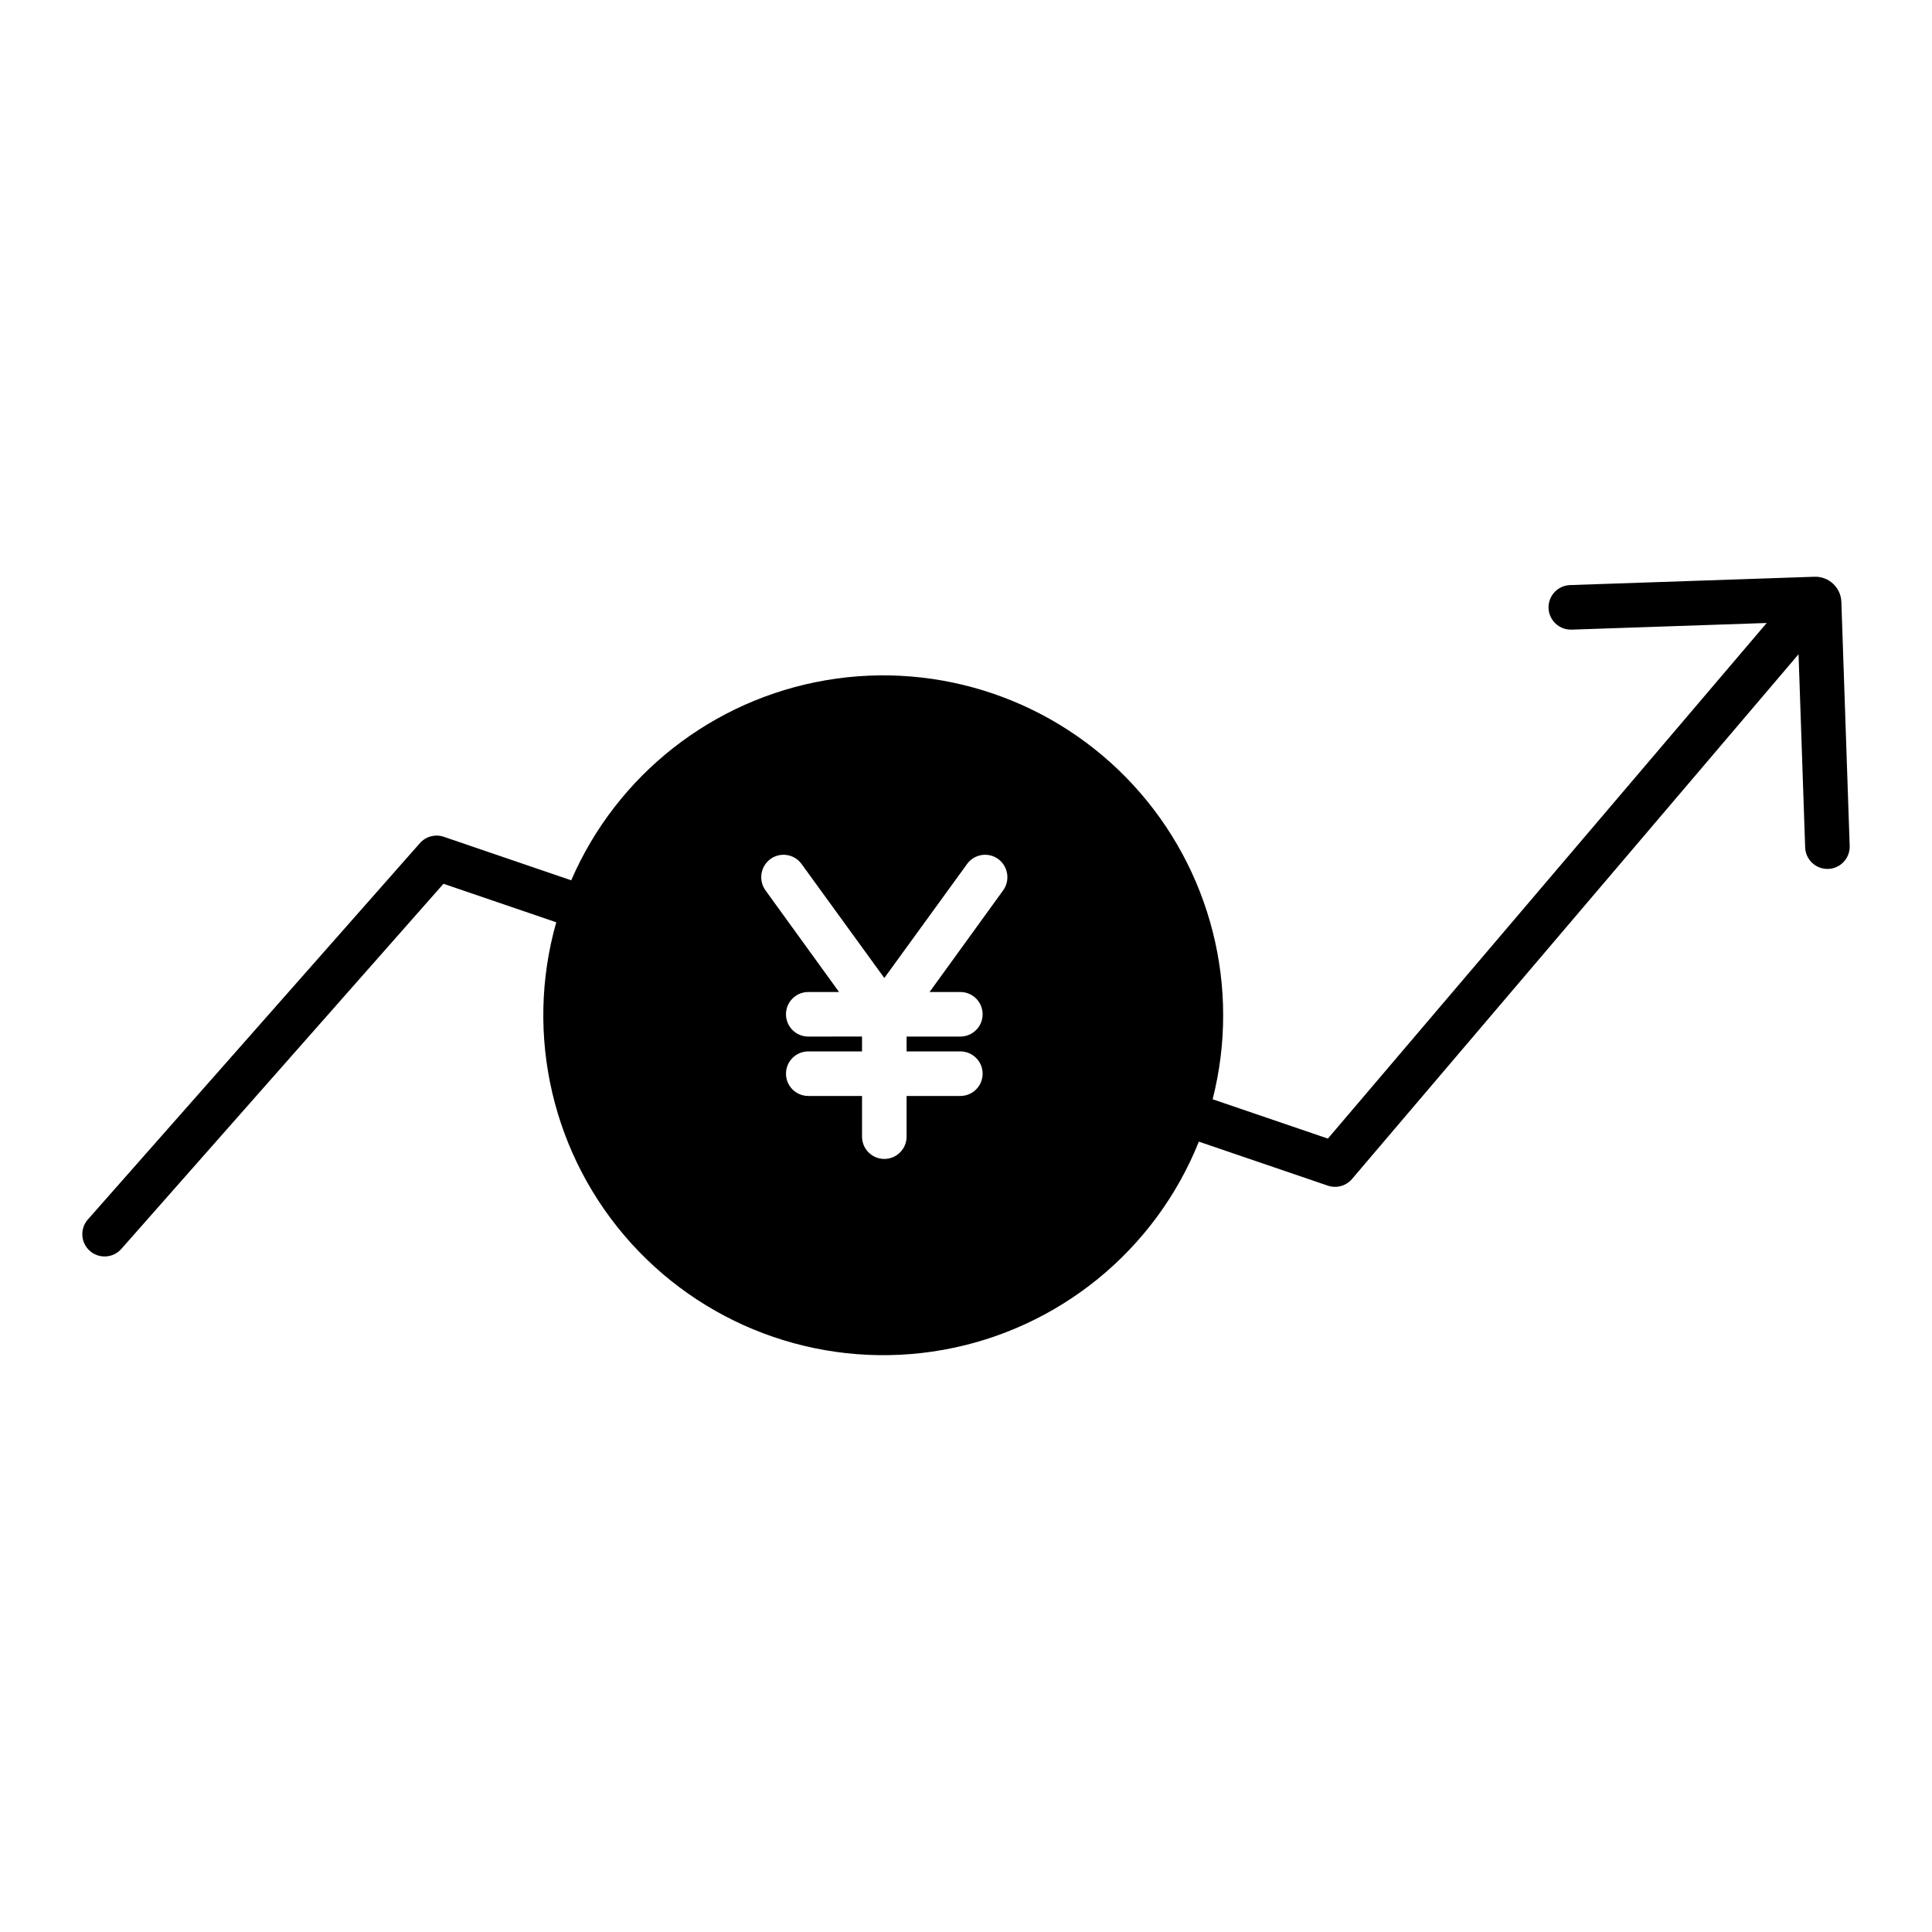 <?xml version="1.0" encoding="UTF-8"?>
<!-- Uploaded to: ICON Repo, www.svgrepo.com, Generator: ICON Repo Mixer Tools -->
<svg fill="#000000" width="800px" height="800px" version="1.1" viewBox="144 144 512 512" xmlns="http://www.w3.org/2000/svg">
 <path d="m629.79 298.7c-1.34-1.254-3.125-1.922-4.957-1.855l-64.648 2.203c-3.262 0.055-5.859 2.742-5.805 6 0.055 3.262 2.742 5.859 6.004 5.809h0.203l51.605-1.758-116.29 136.64-30.543-10.422c7.531-29.543-0.395-60.887-21.059-83.305-20.66-22.414-51.258-32.863-81.316-27.762-30.059 5.102-55.496 25.059-67.605 53.039l-33.77-11.531c-2.254-0.77-4.754-0.105-6.332 1.684l-87.988 99.727c-2.156 2.445-1.922 6.176 0.523 8.332s6.176 1.926 8.336-0.52l85.379-96.77 29.887 10.203c-8.496 29.887-0.988 62.043 19.863 85.082 20.848 23.039 52.098 33.707 82.684 28.227 30.586-5.481 56.191-26.332 67.746-55.176l34.184 11.664h-0.004c2.297 0.781 4.836 0.082 6.406-1.762l118.34-139.07 1.75 51.188c0.105 3.18 2.715 5.703 5.898 5.707h0.203c3.258-0.113 5.809-2.844 5.699-6.102l-2.203-64.648c-0.059-1.84-0.848-3.578-2.195-4.828zm-219.95 81.262-19.496 26.93h8.16c3.258 0 5.902 2.644 5.902 5.902 0 3.262-2.644 5.906-5.902 5.906h-14.25v3.938h14.25v-0.004c3.258 0 5.902 2.644 5.902 5.906 0 3.262-2.644 5.902-5.902 5.902h-14.25v10.785c0 3.262-2.644 5.902-5.902 5.902-3.262 0-5.906-2.641-5.906-5.902v-10.785h-14.246c-3.262 0-5.906-2.641-5.906-5.902 0-3.262 2.644-5.906 5.906-5.906h14.246v-3.938l-14.246 0.004c-3.262 0-5.906-2.644-5.906-5.906 0-3.258 2.644-5.902 5.906-5.902h8.16l-19.496-26.93c-1.914-2.66-1.332-6.367 1.309-8.312 2.641-1.914 6.332-1.328 8.246 1.312l21.934 30.219 21.938-30.219h-0.004c1.918-2.641 5.609-3.227 8.246-1.312 2.641 1.945 3.223 5.652 1.309 8.312z"/>
</svg>